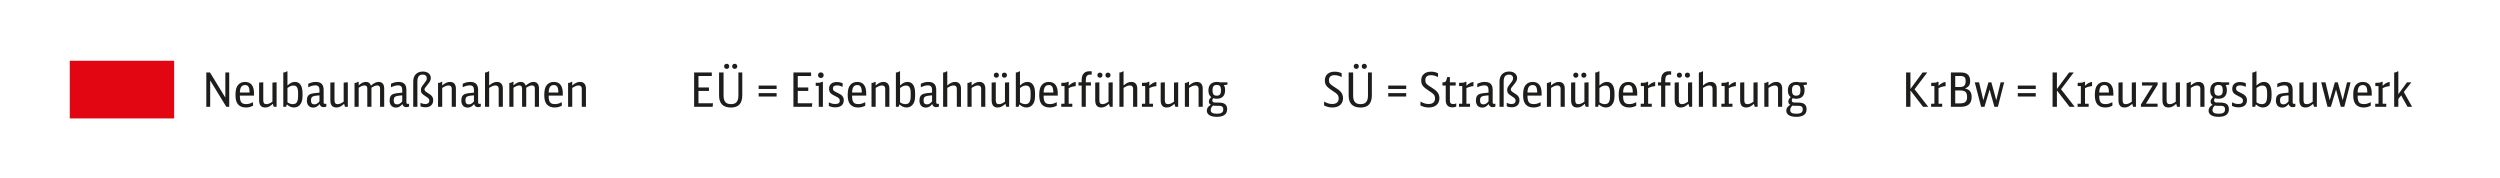 <?xml version="1.0" encoding="utf-8"?>
<!-- Generator: Adobe Illustrator 24.3.0, SVG Export Plug-In . SVG Version: 6.00 Build 0)  -->
<svg version="1.1" id="Ebene_1" xmlns="http://www.w3.org/2000/svg" xmlns:xlink="http://www.w3.org/1999/xlink" x="0px" y="0px"
	 width="1000.292px" height="71.273px" viewBox="0 0 1000.292 71.273" enable-background="new 0 0 1000.292 71.273"
	 xml:space="preserve">
<g id="XMLID_53_">
	<path fill="#1D1D1B" d="M82.545,28.998h1.475l6.145,10.059V28.998h1.55v13.745h-1.152l-6.466-10.55v10.55h-1.55V28.998z"/>
	<path fill="#1D1D1B" d="M95.983,38.262c-0.02,2.514,0.623,3.384,2.477,3.384c0.945,0,1.531-0.151,2.779-0.756v1.417
		c-1.097,0.511-1.834,0.7-2.855,0.7c-1.455,0-2.552-0.473-3.252-1.38c-0.623-0.813-0.907-1.929-0.907-3.593
		c0-1.966,0.303-3.157,1.002-4.008c0.681-0.832,1.626-1.248,2.836-1.248c2.363,0,3.573,1.569,3.573,4.595v0.889H95.983z
		 M99.858,37.033c-0.019-2.193-0.529-3.006-1.814-3.006c-1.361,0-2.023,0.964-2.061,3.006H99.858z"/>
	<path fill="#1D1D1B" d="M109.177,41.533c-1.135,1.077-1.985,1.475-3.082,1.475c-1.626,0-2.42-0.965-2.42-2.893v-7.071l1.664-0.113
		v7.146c0,1.135,0.359,1.588,1.247,1.588c0.737,0,1.361-0.245,2.42-0.982v-7.639l1.664-0.113v9.812h-1.135L109.177,41.533z"/>
	<path fill="#1D1D1B" d="M113.353,29.017c0.566-0.019,1.096-0.208,1.36-0.473h0.303v5.653c1.191-1.059,1.947-1.418,3.025-1.418
		c1.928,0,3.006,1.607,3.006,4.481v1.021c0,1.399-0.208,2.363-0.643,3.119c-0.605,1.04-1.589,1.607-2.779,1.607
		c-1.002,0-1.834-0.359-2.855-1.229l-0.321,0.965h-1.096V29.017z M115.016,40.947c0.832,0.529,1.38,0.718,2.174,0.718
		c1.476,0,2.08-0.945,2.08-3.289V37.26c0-2.156-0.529-3.025-1.853-3.025c-0.813,0-1.248,0.17-2.401,0.964V40.947z"/>
	<path fill="#1D1D1B" d="M130.571,42.648c-0.396,0.151-0.774,0.227-1.097,0.227c-0.831,0-1.36-0.416-1.588-1.229
		c-0.832,0.983-1.569,1.398-2.552,1.398c-1.588,0-2.553-1.059-2.553-2.816c0-1.513,0.529-2.345,1.721-2.703
		c0.699-0.208,1.267-0.284,3.327-0.454v-1.078c0-1.267-0.511-1.833-1.645-1.833c-0.889,0-1.607,0.189-2.854,0.756v-1.399
		c1.134-0.529,1.966-0.737,3.024-0.737c2.117,0,3.139,1.04,3.139,3.195v4.858c0,0.567,0.151,0.737,0.643,0.737
		c0.151,0,0.246-0.019,0.435-0.075V42.648z M127.83,38.148c-1.606,0.151-1.701,0.171-2.174,0.284
		c-0.927,0.208-1.229,0.661-1.229,1.758c0,1.059,0.435,1.569,1.342,1.569c0.737,0,1.38-0.359,2.061-1.191V38.148z"/>
	<path fill="#1D1D1B" d="M137.678,41.533c-1.135,1.077-1.985,1.475-3.082,1.475c-1.626,0-2.42-0.965-2.42-2.893v-7.071l1.664-0.113
		v7.146c0,1.135,0.359,1.588,1.247,1.588c0.737,0,1.361-0.245,2.42-0.982v-7.639l1.664-0.113v9.812h-1.135L137.678,41.533z"/>
	<path fill="#1D1D1B" d="M141.853,33.195c0.566-0.019,1.096-0.208,1.36-0.473h0.303v1.437c1.248-1.059,1.947-1.38,2.931-1.38
		c1.021,0,1.626,0.473,1.966,1.494c1.286-1.097,2.117-1.494,3.157-1.494c1.38,0,2.155,0.945,2.155,2.628v7.336h-1.663v-7.317
		c0-0.832-0.341-1.229-1.06-1.229c-0.737,0-1.21,0.189-2.382,0.889v7.657h-1.663v-7.317c0-0.832-0.359-1.229-1.06-1.229
		c-0.718,0-1.152,0.17-2.382,0.889v7.657h-1.663V33.195z"/>
	<path fill="#1D1D1B" d="M163.684,42.648c-0.396,0.151-0.774,0.227-1.097,0.227c-0.831,0-1.36-0.416-1.588-1.229
		c-0.832,0.983-1.569,1.398-2.552,1.398c-1.588,0-2.553-1.059-2.553-2.816c0-1.513,0.529-2.345,1.721-2.703
		c0.699-0.208,1.267-0.284,3.327-0.454v-1.078c0-1.267-0.51-1.833-1.645-1.833c-0.889,0-1.607,0.189-2.854,0.756v-1.399
		c1.134-0.529,1.966-0.737,3.024-0.737c2.117,0,3.139,1.04,3.139,3.195v4.858c0,0.567,0.151,0.737,0.643,0.737
		c0.151,0,0.246-0.019,0.435-0.075V42.648z M160.942,38.148c-1.606,0.151-1.701,0.171-2.174,0.284
		c-0.927,0.208-1.229,0.661-1.229,1.758c0,1.059,0.435,1.569,1.342,1.569c0.737,0,1.38-0.359,2.061-1.191V38.148z"/>
	<path fill="#1D1D1B" d="M165.345,32.552c0-2.42,1.475-3.933,3.838-3.933c1.929,0,3.195,1.04,3.195,2.609
		c0,0.889-0.265,1.399-1.494,2.874c-0.869,1.021-1.021,1.285-1.021,1.701c0,0.492,0.283,0.794,1.361,1.437
		c1.606,0.945,2.099,1.645,2.099,2.912c0,1.72-1.172,2.778-3.119,2.778c-0.738,0-1.343-0.113-1.967-0.378v-1.398
		c0.794,0.358,1.267,0.473,1.909,0.473c1.04,0,1.626-0.473,1.626-1.343c0-0.699-0.208-0.945-1.512-1.777
		c-1.494-0.926-1.854-1.418-1.854-2.477c0-0.832,0.208-1.248,1.248-2.571c0.945-1.191,1.115-1.512,1.115-2.155
		c0-0.907-0.604-1.456-1.626-1.456c-1.437,0-2.136,0.889-2.136,2.704v10.19h-1.664V32.552z"/>
	<path fill="#1D1D1B" d="M175.268,33.195c0.566-0.019,1.096-0.208,1.36-0.473h0.303v1.475c1.267-1.059,2.08-1.418,3.157-1.418
		c1.475,0,2.325,0.964,2.325,2.647v7.317h-1.663v-7.279c0-0.813-0.454-1.267-1.248-1.267c-0.775,0-1.267,0.189-2.571,0.964v7.582
		h-1.663V33.195z"/>
	<path fill="#1D1D1B" d="M192.373,42.648c-0.396,0.151-0.774,0.227-1.097,0.227c-0.831,0-1.36-0.416-1.588-1.229
		c-0.832,0.983-1.569,1.398-2.552,1.398c-1.588,0-2.553-1.059-2.553-2.816c0-1.513,0.529-2.345,1.721-2.703
		c0.699-0.208,1.267-0.284,3.327-0.454v-1.078c0-1.267-0.51-1.833-1.645-1.833c-0.889,0-1.607,0.189-2.854,0.756v-1.399
		c1.134-0.529,1.966-0.737,3.024-0.737c2.117,0,3.139,1.04,3.139,3.195v4.858c0,0.567,0.151,0.737,0.643,0.737
		c0.151,0,0.246-0.019,0.435-0.075V42.648z M189.632,38.148c-1.606,0.151-1.701,0.171-2.174,0.284
		c-0.927,0.208-1.229,0.661-1.229,1.758c0,1.059,0.435,1.569,1.342,1.569c0.737,0,1.38-0.359,2.061-1.191V38.148z"/>
	<path fill="#1D1D1B" d="M194.054,29.017c0.566-0.019,1.096-0.208,1.36-0.473h0.303v5.653c1.229-1.04,2.08-1.418,3.139-1.418
		c1.493,0,2.344,0.964,2.344,2.647v7.317h-1.663v-7.128c0-0.964-0.397-1.418-1.248-1.418c-0.775,0-1.267,0.189-2.571,0.964v7.582
		h-1.663V29.017z"/>
	<path fill="#1D1D1B" d="M203.787,33.195c0.566-0.019,1.096-0.208,1.36-0.473h0.303v1.437c1.248-1.059,1.947-1.38,2.931-1.38
		c1.021,0,1.626,0.473,1.966,1.494c1.286-1.097,2.117-1.494,3.157-1.494c1.38,0,2.155,0.945,2.155,2.628v7.336h-1.663v-7.317
		c0-0.832-0.341-1.229-1.06-1.229c-0.737,0-1.21,0.189-2.382,0.889v7.657h-1.663v-7.317c0-0.832-0.359-1.229-1.06-1.229
		c-0.718,0-1.153,0.17-2.382,0.889v7.657h-1.663V33.195z"/>
	<path fill="#1D1D1B" d="M219.531,38.262c-0.02,2.514,0.623,3.384,2.477,3.384c0.945,0,1.531-0.151,2.778-0.756v1.417
		c-1.096,0.511-1.833,0.7-2.854,0.7c-1.455,0-2.552-0.473-3.252-1.38c-0.623-0.813-0.907-1.929-0.907-3.593
		c0-1.966,0.303-3.157,1.002-4.008c0.681-0.832,1.626-1.248,2.836-1.248c2.363,0,3.573,1.569,3.573,4.595v0.889H219.531z
		 M223.406,37.033c-0.019-2.193-0.529-3.006-1.814-3.006c-1.361,0-2.023,0.964-2.061,3.006H223.406z"/>
	<path fill="#1D1D1B" d="M227.299,33.195c0.566-0.019,1.096-0.208,1.36-0.473h0.303v1.475c1.267-1.059,2.08-1.418,3.157-1.418
		c1.475,0,2.325,0.964,2.325,2.647v7.317h-1.663v-7.279c0-0.813-0.454-1.267-1.248-1.267c-0.775,0-1.267,0.189-2.571,0.964v7.582
		h-1.663V33.195z"/>
</g>
<g id="XMLID_62_">
	<path fill="#1D1D1B" d="M277.733,28.998h7.071v1.418h-5.332v4.575h4.197v1.399h-4.197v4.935h5.823l-0.17,1.418h-7.393V28.998z"/>
	<path fill="#1D1D1B" d="M289.509,28.998v9.188c0,2.42,0.907,3.479,2.987,3.479c2.042,0,2.949-1.077,2.949-3.517v-9.15h1.55v9.113
		c0,3.289-1.493,4.915-4.518,4.915c-3.157,0-4.765-1.626-4.765-4.84v-9.188H289.509z M291.777,26.54
		c0,0.605-0.416,1.021-1.021,1.021c-0.605,0-1.021-0.416-1.021-1.04c0-0.586,0.436-1.002,1.021-1.002
		C291.361,25.519,291.777,25.935,291.777,26.54z M294.991,26.54c0,0.605-0.416,1.021-1.021,1.021c-0.605,0-1.021-0.416-1.021-1.04
		c0-0.586,0.435-1.002,1.021-1.002C294.575,25.519,294.991,25.935,294.991,26.54z"/>
	<path fill="#1D1D1B" d="M303.551,34.235h7.184v1.361h-7.184V34.235z M303.551,37.26h7.184v1.36h-7.184V37.26z"/>
	<path fill="#1D1D1B" d="M317.461,28.998h7.07v1.418H319.2v4.575h4.196v1.399H319.2v4.935h5.822l-0.17,1.418h-7.392V28.998z"/>
	<path fill="#1D1D1B" d="M327.593,42.743v-8.375h-1.21v-1.248h0.644c0.982,0,1.475-0.113,1.89-0.397h0.341v10.021H327.593z
		 M329.56,30.075c0,0.662-0.473,1.135-1.116,1.135c-0.68,0-1.134-0.473-1.134-1.135c0-0.643,0.473-1.115,1.134-1.115
		C329.087,28.96,329.56,29.433,329.56,30.075z"/>
	<path fill="#1D1D1B" d="M331.638,40.947c1.134,0.529,1.645,0.661,2.552,0.661c1.248,0,1.815-0.416,1.815-1.323
		c0-0.794-0.303-1.115-1.797-1.814c-1.928-0.908-2.477-1.569-2.477-2.988c0-1.683,1.153-2.666,3.101-2.666
		c0.852,0,1.456,0.113,2.326,0.454v1.456c-1.002-0.416-1.569-0.548-2.307-0.548c-1.04,0-1.588,0.397-1.588,1.172
		c0,0.813,0.265,1.078,1.701,1.721c1.966,0.889,2.646,1.664,2.646,3.044c0,1.796-1.229,2.836-3.365,2.836
		c-0.964,0-1.663-0.151-2.608-0.567V40.947z"/>
	<path fill="#1D1D1B" d="M340.939,38.262c-0.02,2.514,0.623,3.384,2.477,3.384c0.945,0,1.531-0.151,2.779-0.756v1.417
		c-1.097,0.511-1.834,0.7-2.855,0.7c-1.455,0-2.552-0.473-3.252-1.38c-0.623-0.813-0.907-1.929-0.907-3.593
		c0-1.966,0.303-3.157,1.002-4.008c0.681-0.832,1.626-1.248,2.836-1.248c2.363,0,3.573,1.569,3.573,4.595v0.889H340.939z
		 M344.814,37.033c-0.019-2.193-0.529-3.006-1.814-3.006c-1.361,0-2.023,0.964-2.061,3.006H344.814z"/>
	<path fill="#1D1D1B" d="M348.707,33.195c0.566-0.019,1.096-0.208,1.36-0.473h0.303v1.475c1.267-1.059,2.08-1.418,3.157-1.418
		c1.475,0,2.325,0.964,2.325,2.647v7.317h-1.663v-7.279c0-0.813-0.454-1.267-1.248-1.267c-0.775,0-1.267,0.189-2.571,0.964v7.582
		h-1.663V33.195z"/>
	<path fill="#1D1D1B" d="M358.459,29.017c0.566-0.019,1.096-0.208,1.36-0.473h0.303v5.653c1.191-1.059,1.947-1.418,3.025-1.418
		c1.928,0,3.006,1.607,3.006,4.481v1.021c0,1.399-0.208,2.363-0.643,3.119c-0.605,1.04-1.589,1.607-2.779,1.607
		c-1.002,0-1.834-0.359-2.855-1.229l-0.321,0.965h-1.096V29.017z M360.122,40.947c0.832,0.529,1.38,0.718,2.174,0.718
		c1.476,0,2.08-0.945,2.08-3.289V37.26c0-2.156-0.529-3.025-1.853-3.025c-0.813,0-1.248,0.17-2.401,0.964V40.947z"/>
	<path fill="#1D1D1B" d="M375.678,42.648c-0.396,0.151-0.774,0.227-1.097,0.227c-0.831,0-1.36-0.416-1.588-1.229
		c-0.832,0.983-1.569,1.398-2.552,1.398c-1.588,0-2.553-1.059-2.553-2.816c0-1.513,0.529-2.345,1.721-2.703
		c0.699-0.208,1.267-0.284,3.327-0.454v-1.078c0-1.267-0.511-1.833-1.645-1.833c-0.889,0-1.607,0.189-2.854,0.756v-1.399
		c1.134-0.529,1.966-0.737,3.024-0.737c2.117,0,3.139,1.04,3.139,3.195v4.858c0,0.567,0.151,0.737,0.643,0.737
		c0.151,0,0.246-0.019,0.435-0.075V42.648z M372.937,38.148c-1.606,0.151-1.701,0.171-2.174,0.284
		c-0.927,0.208-1.229,0.661-1.229,1.758c0,1.059,0.435,1.569,1.342,1.569c0.737,0,1.38-0.359,2.061-1.191V38.148z"/>
	<path fill="#1D1D1B" d="M377.358,29.017c0.566-0.019,1.096-0.208,1.36-0.473h0.303v5.653c1.229-1.04,2.08-1.418,3.139-1.418
		c1.493,0,2.344,0.964,2.344,2.647v7.317h-1.663v-7.128c0-0.964-0.397-1.418-1.248-1.418c-0.775,0-1.267,0.189-2.571,0.964v7.582
		h-1.663V29.017z"/>
	<path fill="#1D1D1B" d="M387.092,33.195c0.566-0.019,1.096-0.208,1.36-0.473h0.303v1.475c1.267-1.059,2.08-1.418,3.157-1.418
		c1.475,0,2.325,0.964,2.325,2.647v7.317h-1.663v-7.279c0-0.813-0.454-1.267-1.248-1.267c-0.775,0-1.267,0.189-2.571,0.964v7.582
		h-1.663V33.195z"/>
	<path fill="#1D1D1B" d="M402.27,41.533c-1.135,1.077-1.985,1.475-3.082,1.475c-1.626,0-2.42-0.965-2.42-2.893v-7.071l1.664-0.113
		v7.146c0,1.135,0.359,1.588,1.247,1.588c0.737,0,1.361-0.245,2.42-0.982v-7.639l1.664-0.113v9.812h-1.135L402.27,41.533z
		 M399.679,30.075c0,0.605-0.415,1.021-1.021,1.021c-0.604,0-1.021-0.416-1.021-1.04c0-0.586,0.435-1.002,1.021-1.002
		C399.264,29.055,399.679,29.47,399.679,30.075z M402.894,30.075c0,0.605-0.416,1.021-1.021,1.021c-0.604,0-1.021-0.416-1.021-1.04
		c0-0.586,0.435-1.002,1.021-1.002C402.478,29.055,402.894,29.47,402.894,30.075z"/>
	<path fill="#1D1D1B" d="M406.445,29.017c0.566-0.019,1.096-0.208,1.36-0.473h0.303v5.653c1.191-1.059,1.947-1.418,3.025-1.418
		c1.928,0,3.006,1.607,3.006,4.481v1.021c0,1.399-0.208,2.363-0.643,3.119c-0.605,1.04-1.589,1.607-2.779,1.607
		c-1.002,0-1.834-0.359-2.855-1.229l-0.321,0.965h-1.096V29.017z M408.108,40.947c0.832,0.529,1.38,0.718,2.174,0.718
		c1.476,0,2.08-0.945,2.08-3.289V37.26c0-2.156-0.529-3.025-1.853-3.025c-0.813,0-1.248,0.17-2.401,0.964V40.947z"/>
	<path fill="#1D1D1B" d="M417.577,38.262c-0.02,2.514,0.623,3.384,2.477,3.384c0.945,0,1.531-0.151,2.778-0.756v1.417
		c-1.096,0.511-1.833,0.7-2.854,0.7c-1.455,0-2.552-0.473-3.252-1.38c-0.623-0.813-0.907-1.929-0.907-3.593
		c0-1.966,0.303-3.157,1.002-4.008c0.681-0.832,1.626-1.248,2.836-1.248c2.363,0,3.573,1.569,3.573,4.595v0.889H417.577z
		 M421.452,37.033c-0.019-2.193-0.529-3.006-1.814-3.006c-1.361,0-2.023,0.964-2.061,3.006H421.452z"/>
	<path fill="#1D1D1B" d="M424.626,41.513h1.305v-7.071h-1.267v-1.323h0.661c0.983,0,1.475-0.094,1.872-0.397h0.396v1.588
		c0.945-0.926,1.91-1.437,2.817-1.531v1.683c-1.078,0.095-2.004,0.359-2.817,0.813v6.239h1.456v1.229h-4.424V41.513z"/>
	<path fill="#1D1D1B" d="M434.452,34.216v8.527h-1.663v-8.527h-1.267v-1.267h1.267v-0.794c0-1.437,0.283-2.287,0.964-2.911
		c0.567-0.529,1.21-0.737,2.363-0.737h0.681v1.399c-0.359-0.057-0.416-0.057-0.624-0.057c-1.21,0-1.721,0.662-1.721,2.231v0.87
		h2.062v1.267H434.452z"/>
	<path fill="#1D1D1B" d="M443.715,41.533c-1.135,1.077-1.985,1.475-3.082,1.475c-1.626,0-2.42-0.965-2.42-2.893v-7.071l1.664-0.113
		v7.146c0,1.135,0.359,1.588,1.247,1.588c0.737,0,1.361-0.245,2.42-0.982v-7.639l1.664-0.113v9.812h-1.135L443.715,41.533z
		 M441.124,30.075c0,0.605-0.415,1.021-1.021,1.021c-0.604,0-1.021-0.416-1.021-1.04c0-0.586,0.435-1.002,1.021-1.002
		C440.709,29.055,441.124,29.47,441.124,30.075z M444.339,30.075c0,0.605-0.416,1.021-1.021,1.021c-0.604,0-1.021-0.416-1.021-1.04
		c0-0.586,0.435-1.002,1.021-1.002C443.923,29.055,444.339,29.47,444.339,30.075z"/>
	<path fill="#1D1D1B" d="M447.89,29.017c0.566-0.019,1.096-0.208,1.36-0.473h0.303v5.653c1.229-1.04,2.08-1.418,3.139-1.418
		c1.493,0,2.344,0.964,2.344,2.647v7.317h-1.663v-7.128c0-0.964-0.397-1.418-1.248-1.418c-0.775,0-1.267,0.189-2.571,0.964v7.582
		h-1.663V29.017z"/>
	<path fill="#1D1D1B" d="M456.904,41.513h1.305v-7.071h-1.267v-1.323h0.661c0.983,0,1.475-0.094,1.872-0.397h0.396v1.588
		c0.945-0.926,1.91-1.437,2.817-1.531v1.683c-1.078,0.095-2.004,0.359-2.817,0.813v6.239h1.456v1.229h-4.424V41.513z"/>
	<path fill="#1D1D1B" d="M469.91,41.533c-1.135,1.077-1.985,1.475-3.082,1.475c-1.626,0-2.42-0.965-2.42-2.893v-7.071l1.664-0.113
		v7.146c0,1.135,0.359,1.588,1.247,1.588c0.737,0,1.361-0.245,2.42-0.982v-7.639l1.664-0.113v9.812h-1.135L469.91,41.533z"/>
	<path fill="#1D1D1B" d="M474.085,33.195c0.566-0.019,1.096-0.208,1.36-0.473h0.303v1.475c1.267-1.059,2.08-1.418,3.157-1.418
		c1.475,0,2.325,0.964,2.325,2.647v7.317h-1.663v-7.279c0-0.813-0.454-1.267-1.248-1.267c-0.775,0-1.267,0.189-2.571,0.964v7.582
		h-1.663V33.195z"/>
	<path fill="#1D1D1B" d="M490.869,33.913c-0.435,0-0.812,0.057-1.153,0.17c0.341,0.624,0.473,1.172,0.473,2.004
		c0,2.212-1.172,3.422-3.327,3.422c-0.548,0-0.983-0.075-1.456-0.227c-0.245,0.378-0.34,0.604-0.34,0.907
		c0,0.586,0.396,0.851,1.267,0.851h0.907c1.323,0,2.004,0.114,2.628,0.436c0.757,0.396,1.135,1.153,1.135,2.212
		c0,2.022-1.399,3.062-4.122,3.062c-2.533,0-4.008-0.907-4.008-2.477c0-0.945,0.529-1.721,1.607-2.345
		c-0.549-0.302-0.794-0.699-0.794-1.247c0-0.624,0.283-1.191,0.945-1.815c-0.794-0.643-1.116-1.437-1.116-2.704
		c0-2.174,1.21-3.384,3.403-3.384c0.473,0,0.889,0.057,1.286,0.17h2.911v0.964H490.869z M486.237,42.327
		c-0.378,0-0.604-0.02-0.889-0.076c-0.624,0.549-0.907,1.097-0.907,1.815c0,0.983,0.775,1.437,2.458,1.437
		c1.814,0,2.552-0.51,2.552-1.758c0-1.021-0.529-1.418-1.834-1.418H486.237z M485.141,36.107c0,1.55,0.492,2.174,1.702,2.174
		s1.701-0.624,1.701-2.156c0-1.531-0.473-2.136-1.701-2.136C485.651,33.989,485.141,34.632,485.141,36.107z"/>
</g>
<g id="XMLID_56_">
	<path fill="#1D1D1B" d="M529.789,40.644c1.286,0.699,2.175,0.964,3.271,0.964c1.663,0,2.571-0.794,2.571-2.23
		c0-0.719-0.208-1.248-0.662-1.721c-0.378-0.378-0.662-0.604-1.853-1.361c-2.383-1.531-3.025-2.42-3.025-4.141
		c0-2.136,1.513-3.479,3.895-3.479c1.078,0,1.929,0.189,2.836,0.624v1.531c-1.115-0.548-1.909-0.756-2.873-0.756
		c-1.438,0-2.213,0.7-2.213,1.966c0,1.172,0.397,1.683,2.155,2.76c1.361,0.851,1.872,1.21,2.439,1.815
		c0.681,0.719,1.04,1.607,1.04,2.647c0,2.306-1.626,3.743-4.254,3.743c-1.173,0-2.118-0.228-3.328-0.813V40.644z"/>
	<path fill="#1D1D1B" d="M541.414,28.998v9.188c0,2.42,0.907,3.479,2.987,3.479c2.042,0,2.949-1.077,2.949-3.517v-9.15h1.55v9.113
		c0,3.289-1.493,4.915-4.518,4.915c-3.157,0-4.765-1.626-4.765-4.84v-9.188H541.414z M543.683,26.54
		c0,0.605-0.416,1.021-1.021,1.021c-0.605,0-1.021-0.416-1.021-1.04c0-0.586,0.436-1.002,1.021-1.002
		C543.267,25.519,543.683,25.935,543.683,26.54z M546.896,26.54c0,0.605-0.416,1.021-1.021,1.021c-0.605,0-1.021-0.416-1.021-1.04
		c0-0.586,0.435-1.002,1.021-1.002C546.48,25.519,546.896,25.935,546.896,26.54z"/>
	<path fill="#1D1D1B" d="M555.456,34.235h7.184v1.361h-7.184V34.235z M555.456,37.26h7.184v1.36h-7.184V37.26z"/>
	<path fill="#1D1D1B" d="M568.345,40.644c1.286,0.699,2.175,0.964,3.271,0.964c1.664,0,2.571-0.794,2.571-2.23
		c0-0.719-0.208-1.248-0.661-1.721c-0.378-0.378-0.662-0.604-1.854-1.361c-2.382-1.531-3.024-2.42-3.024-4.141
		c0-2.136,1.513-3.479,3.895-3.479c1.077,0,1.929,0.189,2.836,0.624v1.531c-1.115-0.548-1.909-0.756-2.874-0.756
		c-1.437,0-2.212,0.7-2.212,1.966c0,1.172,0.397,1.683,2.155,2.76c1.361,0.851,1.872,1.21,2.439,1.815
		c0.681,0.719,1.039,1.607,1.039,2.647c0,2.306-1.626,3.743-4.254,3.743c-1.172,0-2.117-0.228-3.327-0.813V40.644z"/>
	<path fill="#1D1D1B" d="M582.675,42.648c-0.548,0.227-0.926,0.303-1.475,0.303c-1.853,0-2.741-0.965-2.741-2.987v-5.748h-1.305
		v-1.267h0.341c0.775,0,1.059-0.265,1.305-1.172l0.245-0.945h1.078v2.118h2.325v1.267h-2.325v5.861c0,1.135,0.359,1.551,1.342,1.551
		c0.397,0,0.681-0.058,1.21-0.246V42.648z"/>
	<path fill="#1D1D1B" d="M583.77,41.513h1.305v-7.071h-1.267v-1.323h0.661c0.983,0,1.475-0.094,1.872-0.397h0.396v1.588
		c0.945-0.926,1.91-1.437,2.817-1.531v1.683c-1.078,0.095-2.004,0.359-2.817,0.813v6.239h1.456v1.229h-4.424V41.513z"/>
	<path fill="#1D1D1B" d="M598.324,42.648c-0.396,0.151-0.774,0.227-1.097,0.227c-0.831,0-1.36-0.416-1.588-1.229
		c-0.832,0.983-1.569,1.398-2.552,1.398c-1.588,0-2.553-1.059-2.553-2.816c0-1.513,0.529-2.345,1.721-2.703
		c0.699-0.208,1.267-0.284,3.327-0.454v-1.078c0-1.267-0.51-1.833-1.645-1.833c-0.889,0-1.607,0.189-2.854,0.756v-1.399
		c1.134-0.529,1.966-0.737,3.024-0.737c2.117,0,3.139,1.04,3.139,3.195v4.858c0,0.567,0.151,0.737,0.643,0.737
		c0.151,0,0.246-0.019,0.435-0.075V42.648z M595.583,38.148c-1.606,0.151-1.701,0.171-2.174,0.284
		c-0.927,0.208-1.229,0.661-1.229,1.758c0,1.059,0.435,1.569,1.342,1.569c0.737,0,1.38-0.359,2.061-1.191V38.148z"/>
	<path fill="#1D1D1B" d="M599.985,32.552c0-2.42,1.475-3.933,3.838-3.933c1.929,0,3.195,1.04,3.195,2.609
		c0,0.889-0.265,1.399-1.494,2.874c-0.869,1.021-1.021,1.285-1.021,1.701c0,0.492,0.283,0.794,1.361,1.437
		c1.606,0.945,2.099,1.645,2.099,2.912c0,1.72-1.172,2.778-3.119,2.778c-0.738,0-1.343-0.113-1.967-0.378v-1.398
		c0.794,0.358,1.267,0.473,1.909,0.473c1.04,0,1.626-0.473,1.626-1.343c0-0.699-0.208-0.945-1.512-1.777
		c-1.494-0.926-1.854-1.418-1.854-2.477c0-0.832,0.208-1.248,1.248-2.571c0.945-1.191,1.115-1.512,1.115-2.155
		c0-0.907-0.604-1.456-1.626-1.456c-1.437,0-2.136,0.889-2.136,2.704v10.19h-1.664V32.552z"/>
	<path fill="#1D1D1B" d="M611.175,38.262c-0.02,2.514,0.623,3.384,2.477,3.384c0.945,0,1.531-0.151,2.779-0.756v1.417
		c-1.097,0.511-1.834,0.7-2.855,0.7c-1.455,0-2.552-0.473-3.252-1.38c-0.623-0.813-0.907-1.929-0.907-3.593
		c0-1.966,0.303-3.157,1.002-4.008c0.681-0.832,1.626-1.248,2.836-1.248c2.363,0,3.573,1.569,3.573,4.595v0.889H611.175z
		 M615.05,37.033c-0.019-2.193-0.529-3.006-1.814-3.006c-1.361,0-2.023,0.964-2.061,3.006H615.05z"/>
	<path fill="#1D1D1B" d="M618.942,33.195c0.566-0.019,1.096-0.208,1.36-0.473h0.303v1.475c1.267-1.059,2.08-1.418,3.157-1.418
		c1.475,0,2.325,0.964,2.325,2.647v7.317h-1.663v-7.279c0-0.813-0.454-1.267-1.248-1.267c-0.775,0-1.267,0.189-2.571,0.964v7.582
		h-1.663V33.195z"/>
	<path fill="#1D1D1B" d="M634.12,41.533c-1.135,1.077-1.985,1.475-3.082,1.475c-1.626,0-2.42-0.965-2.42-2.893v-7.071l1.664-0.113
		v7.146c0,1.135,0.359,1.588,1.247,1.588c0.737,0,1.361-0.245,2.42-0.982v-7.639l1.664-0.113v9.812h-1.135L634.12,41.533z
		 M631.529,30.075c0,0.605-0.415,1.021-1.021,1.021c-0.604,0-1.021-0.416-1.021-1.04c0-0.586,0.435-1.002,1.021-1.002
		C631.114,29.055,631.529,29.47,631.529,30.075z M634.744,30.075c0,0.605-0.416,1.021-1.021,1.021c-0.604,0-1.021-0.416-1.021-1.04
		c0-0.586,0.435-1.002,1.021-1.002C634.328,29.055,634.744,29.47,634.744,30.075z"/>
	<path fill="#1D1D1B" d="M638.296,29.017c0.566-0.019,1.096-0.208,1.36-0.473h0.303v5.653c1.191-1.059,1.947-1.418,3.025-1.418
		c1.928,0,3.006,1.607,3.006,4.481v1.021c0,1.399-0.208,2.363-0.643,3.119c-0.605,1.04-1.589,1.607-2.779,1.607
		c-1.002,0-1.834-0.359-2.855-1.229l-0.321,0.965h-1.096V29.017z M639.959,40.947c0.832,0.529,1.38,0.718,2.174,0.718
		c1.476,0,2.08-0.945,2.08-3.289V37.26c0-2.156-0.529-3.025-1.853-3.025c-0.813,0-1.248,0.17-2.401,0.964V40.947z"/>
	<path fill="#1D1D1B" d="M649.428,38.262c-0.02,2.514,0.623,3.384,2.477,3.384c0.945,0,1.531-0.151,2.778-0.756v1.417
		c-1.096,0.511-1.833,0.7-2.854,0.7c-1.455,0-2.552-0.473-3.252-1.38c-0.623-0.813-0.907-1.929-0.907-3.593
		c0-1.966,0.303-3.157,1.002-4.008c0.681-0.832,1.626-1.248,2.836-1.248c2.363,0,3.573,1.569,3.573,4.595v0.889H649.428z
		 M653.303,37.033c-0.019-2.193-0.529-3.006-1.814-3.006c-1.361,0-2.023,0.964-2.061,3.006H653.303z"/>
	<path fill="#1D1D1B" d="M656.477,41.513h1.305v-7.071h-1.267v-1.323h0.661c0.983,0,1.475-0.094,1.872-0.397h0.396v1.588
		c0.945-0.926,1.91-1.437,2.817-1.531v1.683c-1.078,0.095-2.004,0.359-2.817,0.813v6.239h1.456v1.229h-4.424V41.513z"/>
	<path fill="#1D1D1B" d="M666.303,34.216v8.527h-1.663v-8.527h-1.267v-1.267h1.267v-0.794c0-1.437,0.283-2.287,0.964-2.911
		c0.567-0.529,1.21-0.737,2.363-0.737h0.681v1.399c-0.359-0.057-0.416-0.057-0.624-0.057c-1.21,0-1.721,0.662-1.721,2.231v0.87
		h2.062v1.267H666.303z"/>
	<path fill="#1D1D1B" d="M675.565,41.533c-1.135,1.077-1.985,1.475-3.082,1.475c-1.626,0-2.42-0.965-2.42-2.893v-7.071l1.664-0.113
		v7.146c0,1.135,0.359,1.588,1.247,1.588c0.737,0,1.361-0.245,2.42-0.982v-7.639l1.664-0.113v9.812h-1.135L675.565,41.533z
		 M672.975,30.075c0,0.605-0.415,1.021-1.021,1.021c-0.604,0-1.021-0.416-1.021-1.04c0-0.586,0.435-1.002,1.021-1.002
		C672.56,29.055,672.975,29.47,672.975,30.075z M676.189,30.075c0,0.605-0.416,1.021-1.021,1.021c-0.604,0-1.021-0.416-1.021-1.04
		c0-0.586,0.435-1.002,1.021-1.002C675.773,29.055,676.189,29.47,676.189,30.075z"/>
	<path fill="#1D1D1B" d="M679.74,29.017c0.566-0.019,1.096-0.208,1.36-0.473h0.303v5.653c1.229-1.04,2.08-1.418,3.139-1.418
		c1.493,0,2.344,0.964,2.344,2.647v7.317h-1.663v-7.128c0-0.964-0.397-1.418-1.248-1.418c-0.775,0-1.267,0.189-2.571,0.964v7.582
		h-1.663V29.017z"/>
	<path fill="#1D1D1B" d="M688.755,41.513h1.305v-7.071h-1.267v-1.323h0.661c0.983,0,1.475-0.094,1.872-0.397h0.396v1.588
		c0.945-0.926,1.91-1.437,2.817-1.531v1.683c-1.078,0.095-2.004,0.359-2.817,0.813v6.239h1.456v1.229h-4.424V41.513z"/>
	<path fill="#1D1D1B" d="M701.76,41.533c-1.135,1.077-1.985,1.475-3.082,1.475c-1.626,0-2.42-0.965-2.42-2.893v-7.071l1.664-0.113
		v7.146c0,1.135,0.359,1.588,1.247,1.588c0.737,0,1.361-0.245,2.42-0.982v-7.639l1.664-0.113v9.812h-1.135L701.76,41.533z"/>
	<path fill="#1D1D1B" d="M705.936,33.195c0.566-0.019,1.096-0.208,1.36-0.473h0.303v1.475c1.267-1.059,2.08-1.418,3.157-1.418
		c1.475,0,2.325,0.964,2.325,2.647v7.317h-1.663v-7.279c0-0.813-0.454-1.267-1.248-1.267c-0.775,0-1.267,0.189-2.571,0.964v7.582
		h-1.663V33.195z"/>
	<path fill="#1D1D1B" d="M722.72,33.913c-0.435,0-0.812,0.057-1.153,0.17c0.341,0.624,0.473,1.172,0.473,2.004
		c0,2.212-1.172,3.422-3.327,3.422c-0.548,0-0.983-0.075-1.456-0.227c-0.245,0.378-0.34,0.604-0.34,0.907
		c0,0.586,0.396,0.851,1.267,0.851h0.907c1.323,0,2.004,0.114,2.628,0.436c0.757,0.396,1.135,1.153,1.135,2.212
		c0,2.022-1.399,3.062-4.122,3.062c-2.533,0-4.008-0.907-4.008-2.477c0-0.945,0.529-1.721,1.607-2.345
		c-0.549-0.302-0.794-0.699-0.794-1.247c0-0.624,0.283-1.191,0.945-1.815c-0.794-0.643-1.116-1.437-1.116-2.704
		c0-2.174,1.21-3.384,3.403-3.384c0.473,0,0.889,0.057,1.286,0.17h2.911v0.964H722.72z M718.088,42.327
		c-0.378,0-0.604-0.02-0.889-0.076c-0.624,0.549-0.907,1.097-0.907,1.815c0,0.983,0.775,1.437,2.458,1.437
		c1.814,0,2.552-0.51,2.552-1.758c0-1.021-0.529-1.418-1.834-1.418H718.088z M716.991,36.107c0,1.55,0.492,2.174,1.702,2.174
		s1.701-0.624,1.701-2.156c0-1.531-0.473-2.136-1.701-2.136C717.502,33.989,716.991,34.632,716.991,36.107z"/>
</g>
<g id="XMLID_65_">
	<path fill="#1D1D1B" d="M762.66,28.998h1.739v6.598l4.878-6.598h1.853l-5.086,6.712l5.483,7.033h-2.08l-5.048-6.542v6.542h-1.739
		V28.998z"/>
	<path fill="#1D1D1B" d="M772.677,41.513h1.305v-7.071h-1.267v-1.323h0.661c0.983,0,1.475-0.094,1.872-0.397h0.396v1.588
		c0.945-0.926,1.91-1.437,2.817-1.531v1.683c-1.078,0.095-2.004,0.359-2.817,0.813v6.239h1.456v1.229h-4.424V41.513z"/>
	<path fill="#1D1D1B" d="M780.577,28.998h3.895c1.304,0,2.117,0.227,2.76,0.737c0.719,0.605,1.059,1.475,1.059,2.666
		c0,1.607-0.529,2.363-2.099,3.006c1.854,0.359,2.704,1.418,2.704,3.422c0,2.609-1.475,3.914-4.405,3.914h-3.913V28.998z
		 M784.358,34.802c1.455,0,2.136-0.756,2.136-2.344c0-1.475-0.567-2.042-2.022-2.042h-2.155v4.386H784.358z M784.244,41.363
		c2.004,0,2.817-0.719,2.817-2.515c0-1.91-0.719-2.647-2.609-2.647h-2.136v5.162H784.244z"/>
	<path fill="#1D1D1B" d="M790.141,32.949h1.72l1.702,7.166l2.041-7.166h1.173l1.966,7.166l1.739-7.166h1.418l-2.515,9.793h-1.398
		l-1.91-6.901l-2.061,6.901h-1.342L790.141,32.949z"/>
	<path fill="#1D1D1B" d="M807.358,34.235h7.184v1.361h-7.184V34.235z M807.358,37.26h7.184v1.36h-7.184V37.26z"/>
	<path fill="#1D1D1B" d="M821.269,28.998h1.739v6.598l4.877-6.598h1.854l-5.086,6.712l5.482,7.033h-2.079l-5.048-6.542v6.542h-1.739
		V28.998z"/>
	<path fill="#1D1D1B" d="M831.284,41.513h1.305v-7.071h-1.267v-1.323h0.661c0.983,0,1.475-0.094,1.872-0.397h0.396v1.588
		c0.945-0.926,1.91-1.437,2.817-1.531v1.683c-1.078,0.095-2.004,0.359-2.817,0.813v6.239h1.456v1.229h-4.424V41.513z"/>
	<path fill="#1D1D1B" d="M839.941,38.262c-0.02,2.514,0.623,3.384,2.477,3.384c0.945,0,1.531-0.151,2.778-0.756v1.417
		c-1.096,0.511-1.833,0.7-2.854,0.7c-1.455,0-2.552-0.473-3.252-1.38c-0.623-0.813-0.907-1.929-0.907-3.593
		c0-1.966,0.303-3.157,1.002-4.008c0.681-0.832,1.626-1.248,2.836-1.248c2.363,0,3.573,1.569,3.573,4.595v0.889H839.941z
		 M843.816,37.033c-0.019-2.193-0.529-3.006-1.814-3.006c-1.361,0-2.023,0.964-2.061,3.006H843.816z"/>
	<path fill="#1D1D1B" d="M853.135,41.533c-1.135,1.077-1.985,1.475-3.082,1.475c-1.626,0-2.42-0.965-2.42-2.893v-7.071l1.664-0.113
		v7.146c0,1.135,0.359,1.588,1.247,1.588c0.737,0,1.361-0.245,2.42-0.982v-7.639l1.664-0.113v9.812h-1.135L853.135,41.533z"/>
	<path fill="#1D1D1B" d="M856.629,41.778l4.707-7.562h-4.292v-1.267h6.258v0.945l-4.688,7.582h4.67v1.267h-6.654V41.778z"/>
	<path fill="#1D1D1B" d="M870.73,41.533c-1.135,1.077-1.985,1.475-3.082,1.475c-1.626,0-2.42-0.965-2.42-2.893v-7.071l1.664-0.113
		v7.146c0,1.135,0.359,1.588,1.247,1.588c0.737,0,1.361-0.245,2.42-0.982v-7.639l1.664-0.113v9.812h-1.135L870.73,41.533z"/>
	<path fill="#1D1D1B" d="M874.905,33.195c0.566-0.019,1.096-0.208,1.36-0.473h0.303v1.475c1.267-1.059,2.08-1.418,3.157-1.418
		c1.475,0,2.325,0.964,2.325,2.647v7.317h-1.663v-7.279c0-0.813-0.454-1.267-1.248-1.267c-0.775,0-1.267,0.189-2.571,0.964v7.582
		h-1.663V33.195z"/>
	<path fill="#1D1D1B" d="M891.689,33.913c-0.435,0-0.812,0.057-1.153,0.17c0.341,0.624,0.473,1.172,0.473,2.004
		c0,2.212-1.172,3.422-3.327,3.422c-0.548,0-0.983-0.075-1.456-0.227c-0.245,0.378-0.34,0.604-0.34,0.907
		c0,0.586,0.396,0.851,1.267,0.851h0.907c1.323,0,2.004,0.114,2.628,0.436c0.757,0.396,1.135,1.153,1.135,2.212
		c0,2.022-1.399,3.062-4.122,3.062c-2.533,0-4.008-0.907-4.008-2.477c0-0.945,0.529-1.721,1.607-2.345
		c-0.549-0.302-0.794-0.699-0.794-1.247c0-0.624,0.283-1.191,0.945-1.815c-0.794-0.643-1.116-1.437-1.116-2.704
		c0-2.174,1.21-3.384,3.403-3.384c0.473,0,0.889,0.057,1.286,0.17h2.911v0.964H891.689z M887.058,42.327
		c-0.378,0-0.604-0.02-0.889-0.076c-0.624,0.549-0.907,1.097-0.907,1.815c0,0.983,0.775,1.437,2.458,1.437
		c1.814,0,2.552-0.51,2.552-1.758c0-1.021-0.529-1.418-1.834-1.418H887.058z M885.961,36.107c0,1.55,0.492,2.174,1.702,2.174
		s1.701-0.624,1.701-2.156c0-1.531-0.473-2.136-1.701-2.136C886.472,33.989,885.961,34.632,885.961,36.107z"/>
	<path fill="#1D1D1B" d="M893.068,40.947c1.134,0.529,1.645,0.661,2.552,0.661c1.248,0,1.815-0.416,1.815-1.323
		c0-0.794-0.303-1.115-1.797-1.814c-1.928-0.908-2.477-1.569-2.477-2.988c0-1.683,1.153-2.666,3.101-2.666
		c0.852,0,1.456,0.113,2.326,0.454v1.456c-1.002-0.416-1.569-0.548-2.307-0.548c-1.04,0-1.588,0.397-1.588,1.172
		c0,0.813,0.265,1.078,1.701,1.721c1.966,0.889,2.646,1.664,2.646,3.044c0,1.796-1.229,2.836-3.365,2.836
		c-0.964,0-1.663-0.151-2.608-0.567V40.947z"/>
	<path fill="#1D1D1B" d="M901.195,29.017c0.566-0.019,1.096-0.208,1.36-0.473h0.303v5.653c1.191-1.059,1.947-1.418,3.025-1.418
		c1.928,0,3.006,1.607,3.006,4.481v1.021c0,1.399-0.208,2.363-0.643,3.119c-0.605,1.04-1.589,1.607-2.779,1.607
		c-1.002,0-1.834-0.359-2.855-1.229l-0.321,0.965h-1.096V29.017z M902.858,40.947c0.832,0.529,1.38,0.718,2.174,0.718
		c1.475,0,2.08-0.945,2.08-3.289V37.26c0-2.156-0.529-3.025-1.853-3.025c-0.813,0-1.248,0.17-2.401,0.964V40.947z"/>
	<path fill="#1D1D1B" d="M918.414,42.648c-0.396,0.151-0.774,0.227-1.097,0.227c-0.831,0-1.36-0.416-1.588-1.229
		c-0.832,0.983-1.569,1.398-2.552,1.398c-1.588,0-2.553-1.059-2.553-2.816c0-1.513,0.529-2.345,1.721-2.703
		c0.699-0.208,1.267-0.284,3.327-0.454v-1.078c0-1.267-0.51-1.833-1.645-1.833c-0.889,0-1.607,0.189-2.854,0.756v-1.399
		c1.134-0.529,1.966-0.737,3.024-0.737c2.117,0,3.139,1.04,3.139,3.195v4.858c0,0.567,0.151,0.737,0.643,0.737
		c0.151,0,0.246-0.019,0.435-0.075V42.648z M915.673,38.148c-1.606,0.151-1.701,0.171-2.174,0.284
		c-0.927,0.208-1.229,0.661-1.229,1.758c0,1.059,0.435,1.569,1.342,1.569c0.737,0,1.38-0.359,2.061-1.191V38.148z"/>
	<path fill="#1D1D1B" d="M925.521,41.533c-1.135,1.077-1.985,1.475-3.082,1.475c-1.626,0-2.42-0.965-2.42-2.893v-7.071l1.664-0.113
		v7.146c0,1.135,0.359,1.588,1.247,1.588c0.737,0,1.361-0.245,2.42-0.982v-7.639l1.664-0.113v9.812h-1.135L925.521,41.533z"/>
	<path fill="#1D1D1B" d="M928.75,32.949h1.72l1.702,7.166l2.041-7.166h1.173l1.966,7.166l1.739-7.166h1.418l-2.515,9.793h-1.398
		l-1.91-6.901l-2.061,6.901h-1.342L928.75,32.949z"/>
	<path fill="#1D1D1B" d="M943.322,38.262c-0.02,2.514,0.623,3.384,2.477,3.384c0.945,0,1.531-0.151,2.778-0.756v1.417
		c-1.096,0.511-1.833,0.7-2.854,0.7c-1.455,0-2.552-0.473-3.252-1.38c-0.623-0.813-0.907-1.929-0.907-3.593
		c0-1.966,0.303-3.157,1.002-4.008c0.681-0.832,1.626-1.248,2.836-1.248c2.363,0,3.573,1.569,3.573,4.595v0.889H943.322z
		 M947.197,37.033c-0.019-2.193-0.529-3.006-1.814-3.006c-1.361,0-2.023,0.964-2.061,3.006H947.197z"/>
	<path fill="#1D1D1B" d="M950.371,41.513h1.305v-7.071h-1.267v-1.323h0.661c0.983,0,1.475-0.094,1.872-0.397h0.396v1.588
		c0.945-0.926,1.91-1.437,2.817-1.531v1.683c-1.078,0.095-2.004,0.359-2.817,0.813v6.239h1.456v1.229h-4.424V41.513z"/>
	<path fill="#1D1D1B" d="M957.95,29.017c0.566-0.019,1.096-0.208,1.36-0.473h0.303v9.151l3.46-4.746h1.739l-3.006,3.857l3.309,5.937
		H963.3l-2.552-4.575l-1.135,1.418v3.157h-1.663V29.017z"/>
</g>
<rect x="27.918" y="24.311" fill="#E20613" width="41.758" height="23.077"/>
</svg>
